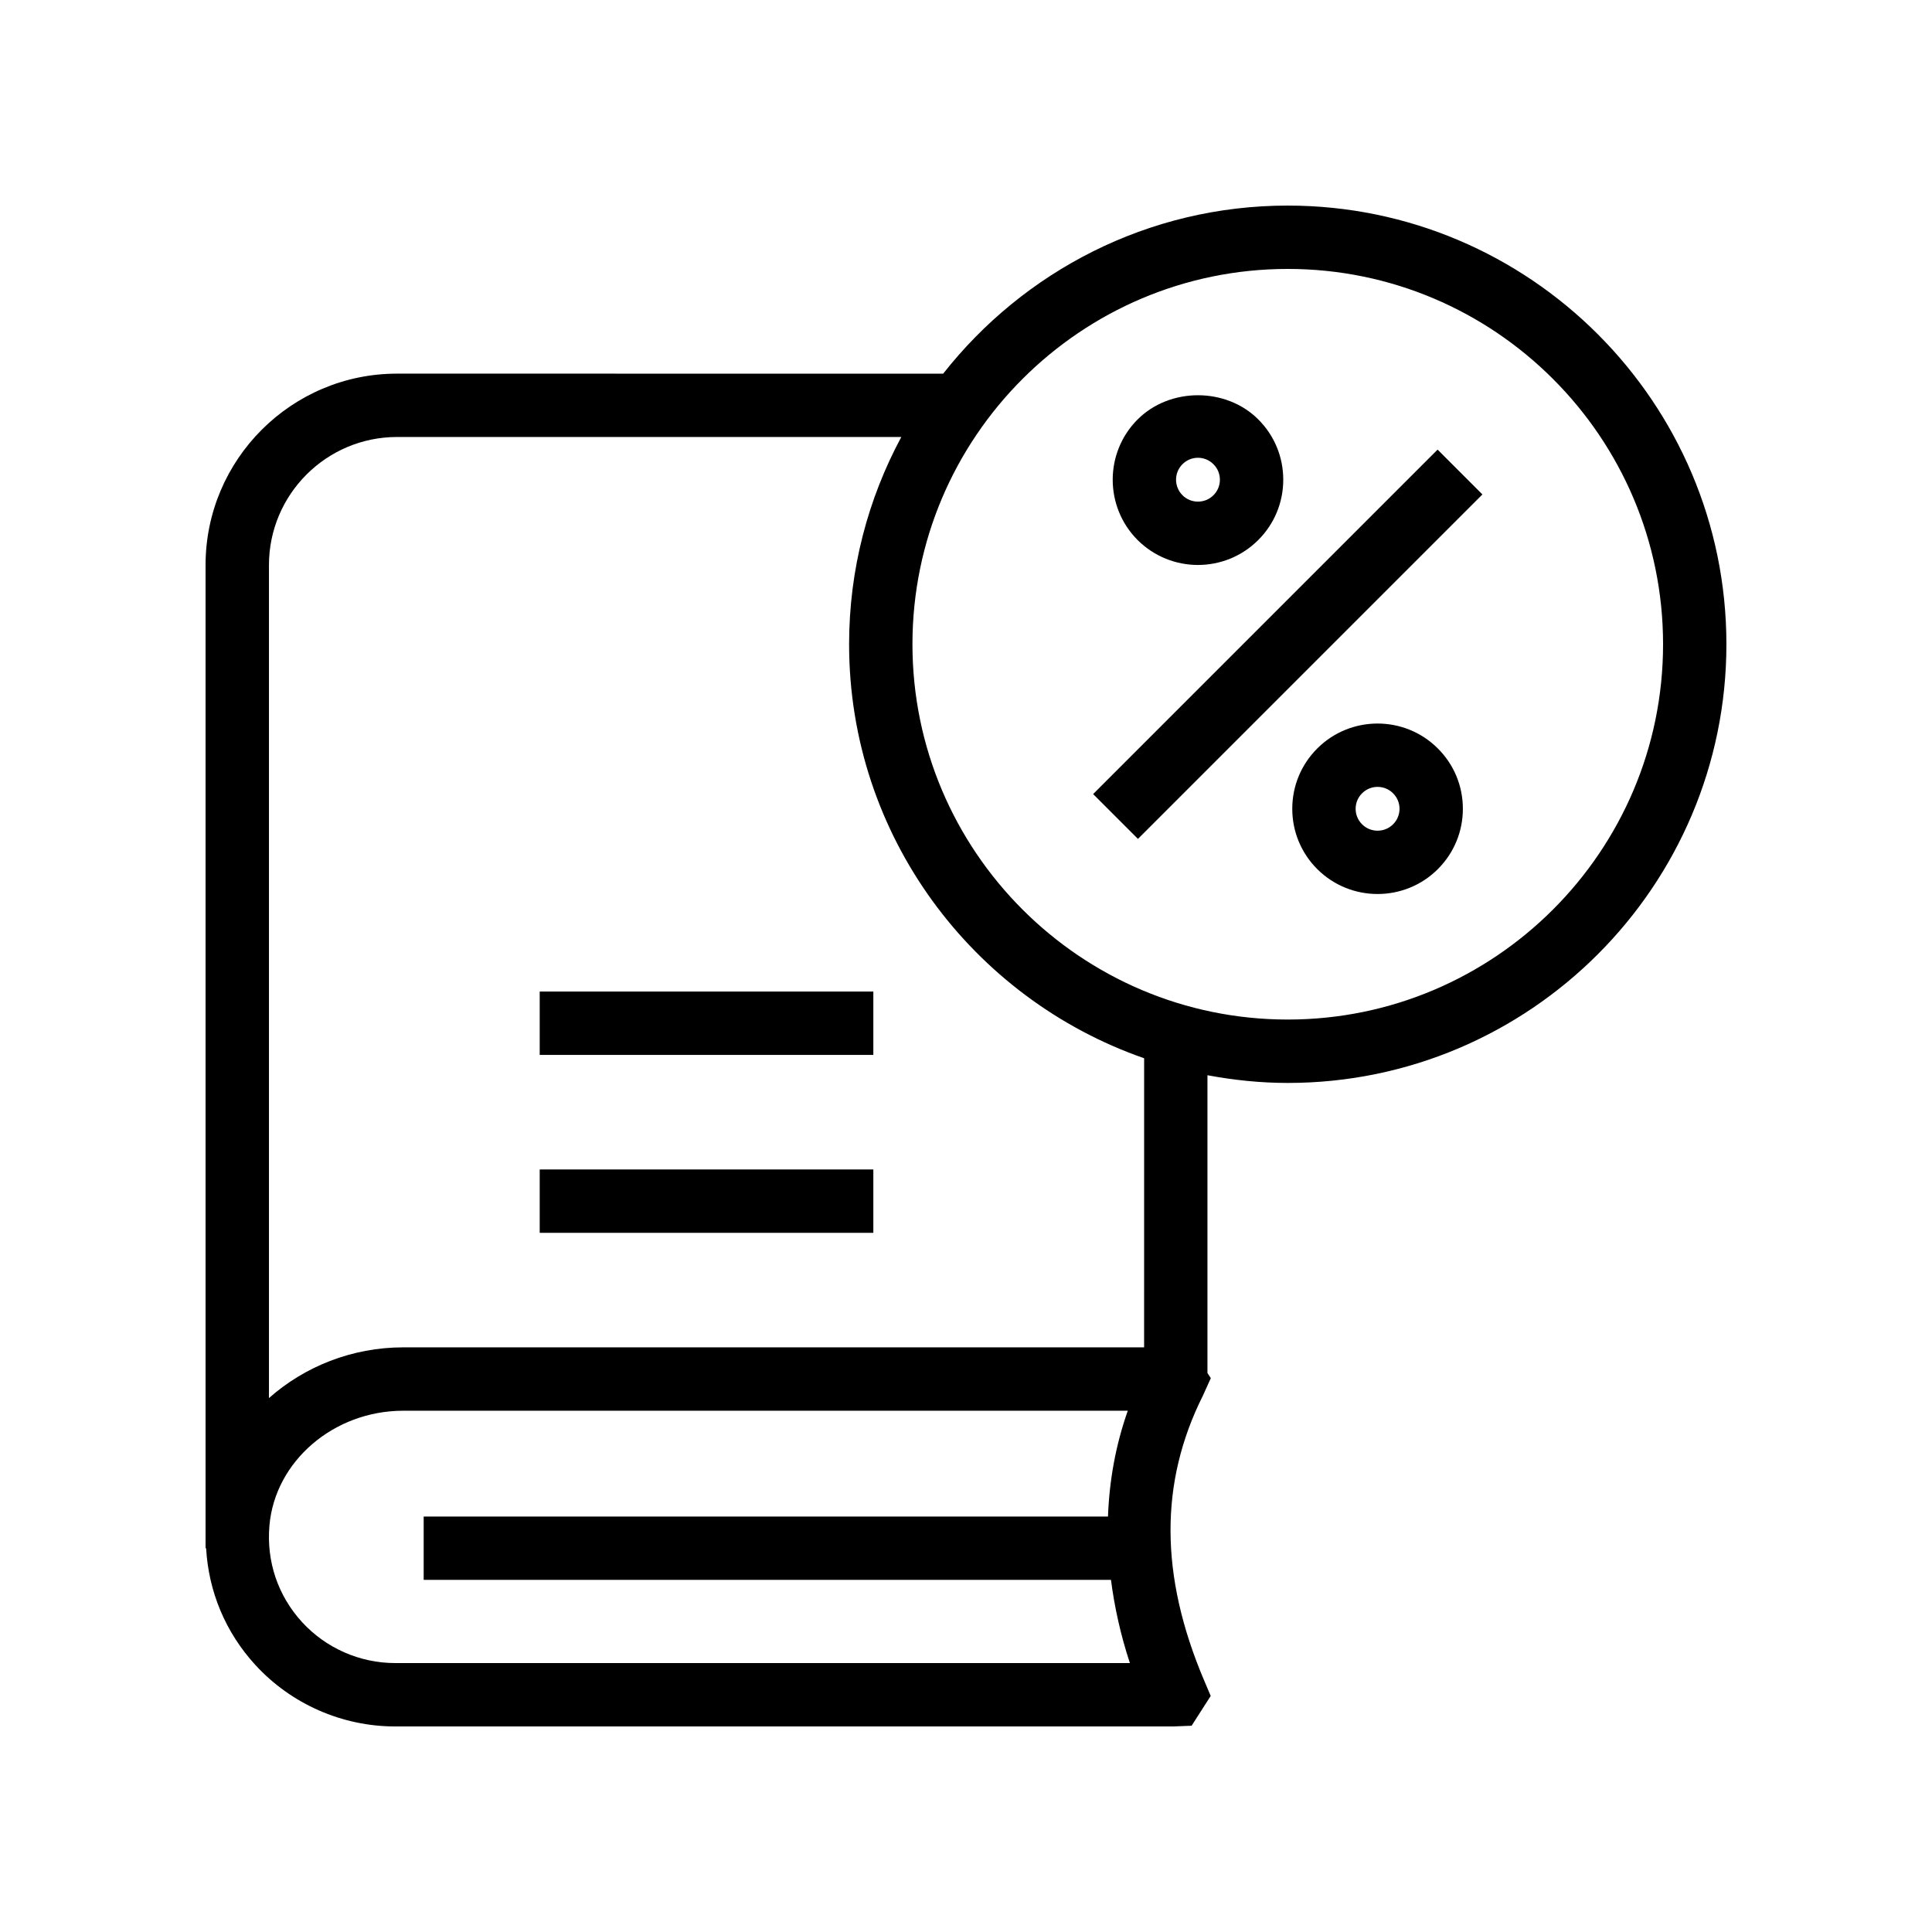 <?xml version="1.0" encoding="UTF-8"?>
<!-- Uploaded to: ICON Repo, www.svgrepo.com, Generator: ICON Repo Mixer Tools -->
<svg fill="#000000" width="800px" height="800px" version="1.1" viewBox="144 144 512 512" xmlns="http://www.w3.org/2000/svg">
 <g>
  <path d="m485.27 198.48c-37.043 0-70.016 17.473-91.32 44.543l-144.74-0.004c-27.977 0-50.734 22.762-50.734 50.742v260.53h0.145c0.656 11.504 5.129 22.297 13.047 30.938 9.496 10.359 22.996 16.297 37.043 16.297h206.25l4.828-0.188 5.059-7.898-1.77-4.172c-11.742-27.715-11.832-52.391-0.285-75.434l2.082-4.609-0.887-1.371v-78.906c6.91 1.285 14.004 2.043 21.277 2.043 64.098 0 116.25-52.152 116.25-116.25 0.004-64.113-52.148-116.26-116.25-116.26zm-236.56 386.25c-9.348 0-18.336-3.953-24.656-10.848-6.402-6.988-9.48-16.082-8.652-25.602 1.484-17.062 17.062-30.422 35.473-30.422h192c-3.203 9.07-4.891 18.438-5.246 28.035h-181.35v16.793h182.14c0.938 7.234 2.551 14.574 5.012 22.043zm198.49-83.668h-196.32c-13.621 0-26.191 5.106-35.605 13.445v-220.75c0-18.719 15.227-33.949 33.941-33.949h133.64c-8.812 16.367-13.836 35.066-13.836 54.922 0 50.754 32.75 93.902 78.188 109.72zm38.074-86.871c-54.852 0-99.465-44.617-99.465-99.457-0.004-54.852 44.613-99.465 99.465-99.465 54.84 0 99.457 44.617 99.457 99.465 0 54.844-44.617 99.457-99.457 99.457z"/>
  <path d="m287.03 453.92h88.414v16.793h-88.414z"/>
  <path d="m287.03 406.77h88.414v16.793h-88.414z"/>
  <path d="m433.69 354.44 91.289-91.289 11.875 11.875-91.289 91.289z"/>
  <path d="m461.47 293.72c5.789 0 11.578-2.207 15.98-6.609 4.273-4.273 6.625-9.945 6.625-15.98 0-6.043-2.352-11.719-6.617-15.98-8.535-8.535-23.418-8.551-31.973 0-8.809 8.809-8.809 23.141 0 31.973 4.414 4.391 10.203 6.598 15.984 6.598zm-4.109-26.699c1.098-1.098 2.559-1.707 4.109-1.707s3.008 0.605 4.109 1.715c1.098 1.09 1.707 2.551 1.707 4.102 0 1.551-0.605 3.008-1.707 4.109-2.262 2.262-5.961 2.262-8.207 0-2.273-2.266-2.273-5.957-0.012-8.219z"/>
  <path d="m493.09 342.35c-4.273 4.273-6.625 9.945-6.625 15.988 0 6.035 2.352 11.711 6.625 15.988 4.41 4.394 10.191 6.594 15.98 6.594 5.789 0 11.57-2.199 15.98-6.594v-0.008c4.273-4.273 6.625-9.945 6.625-15.98 0-6.043-2.352-11.719-6.625-15.98-8.805-8.82-23.152-8.812-31.961-0.008zm20.09 20.098c-2.269 2.269-5.961 2.254-8.215 0-1.098-1.098-1.707-2.559-1.707-4.109 0-1.551 0.605-3.008 1.707-4.109 1.133-1.133 2.617-1.699 4.109-1.699 1.484 0 2.977 0.566 4.109 1.707 1.098 1.09 1.707 2.551 1.707 4.102-0.004 1.551-0.609 3.012-1.711 4.109z"/>
 </g>
</svg>